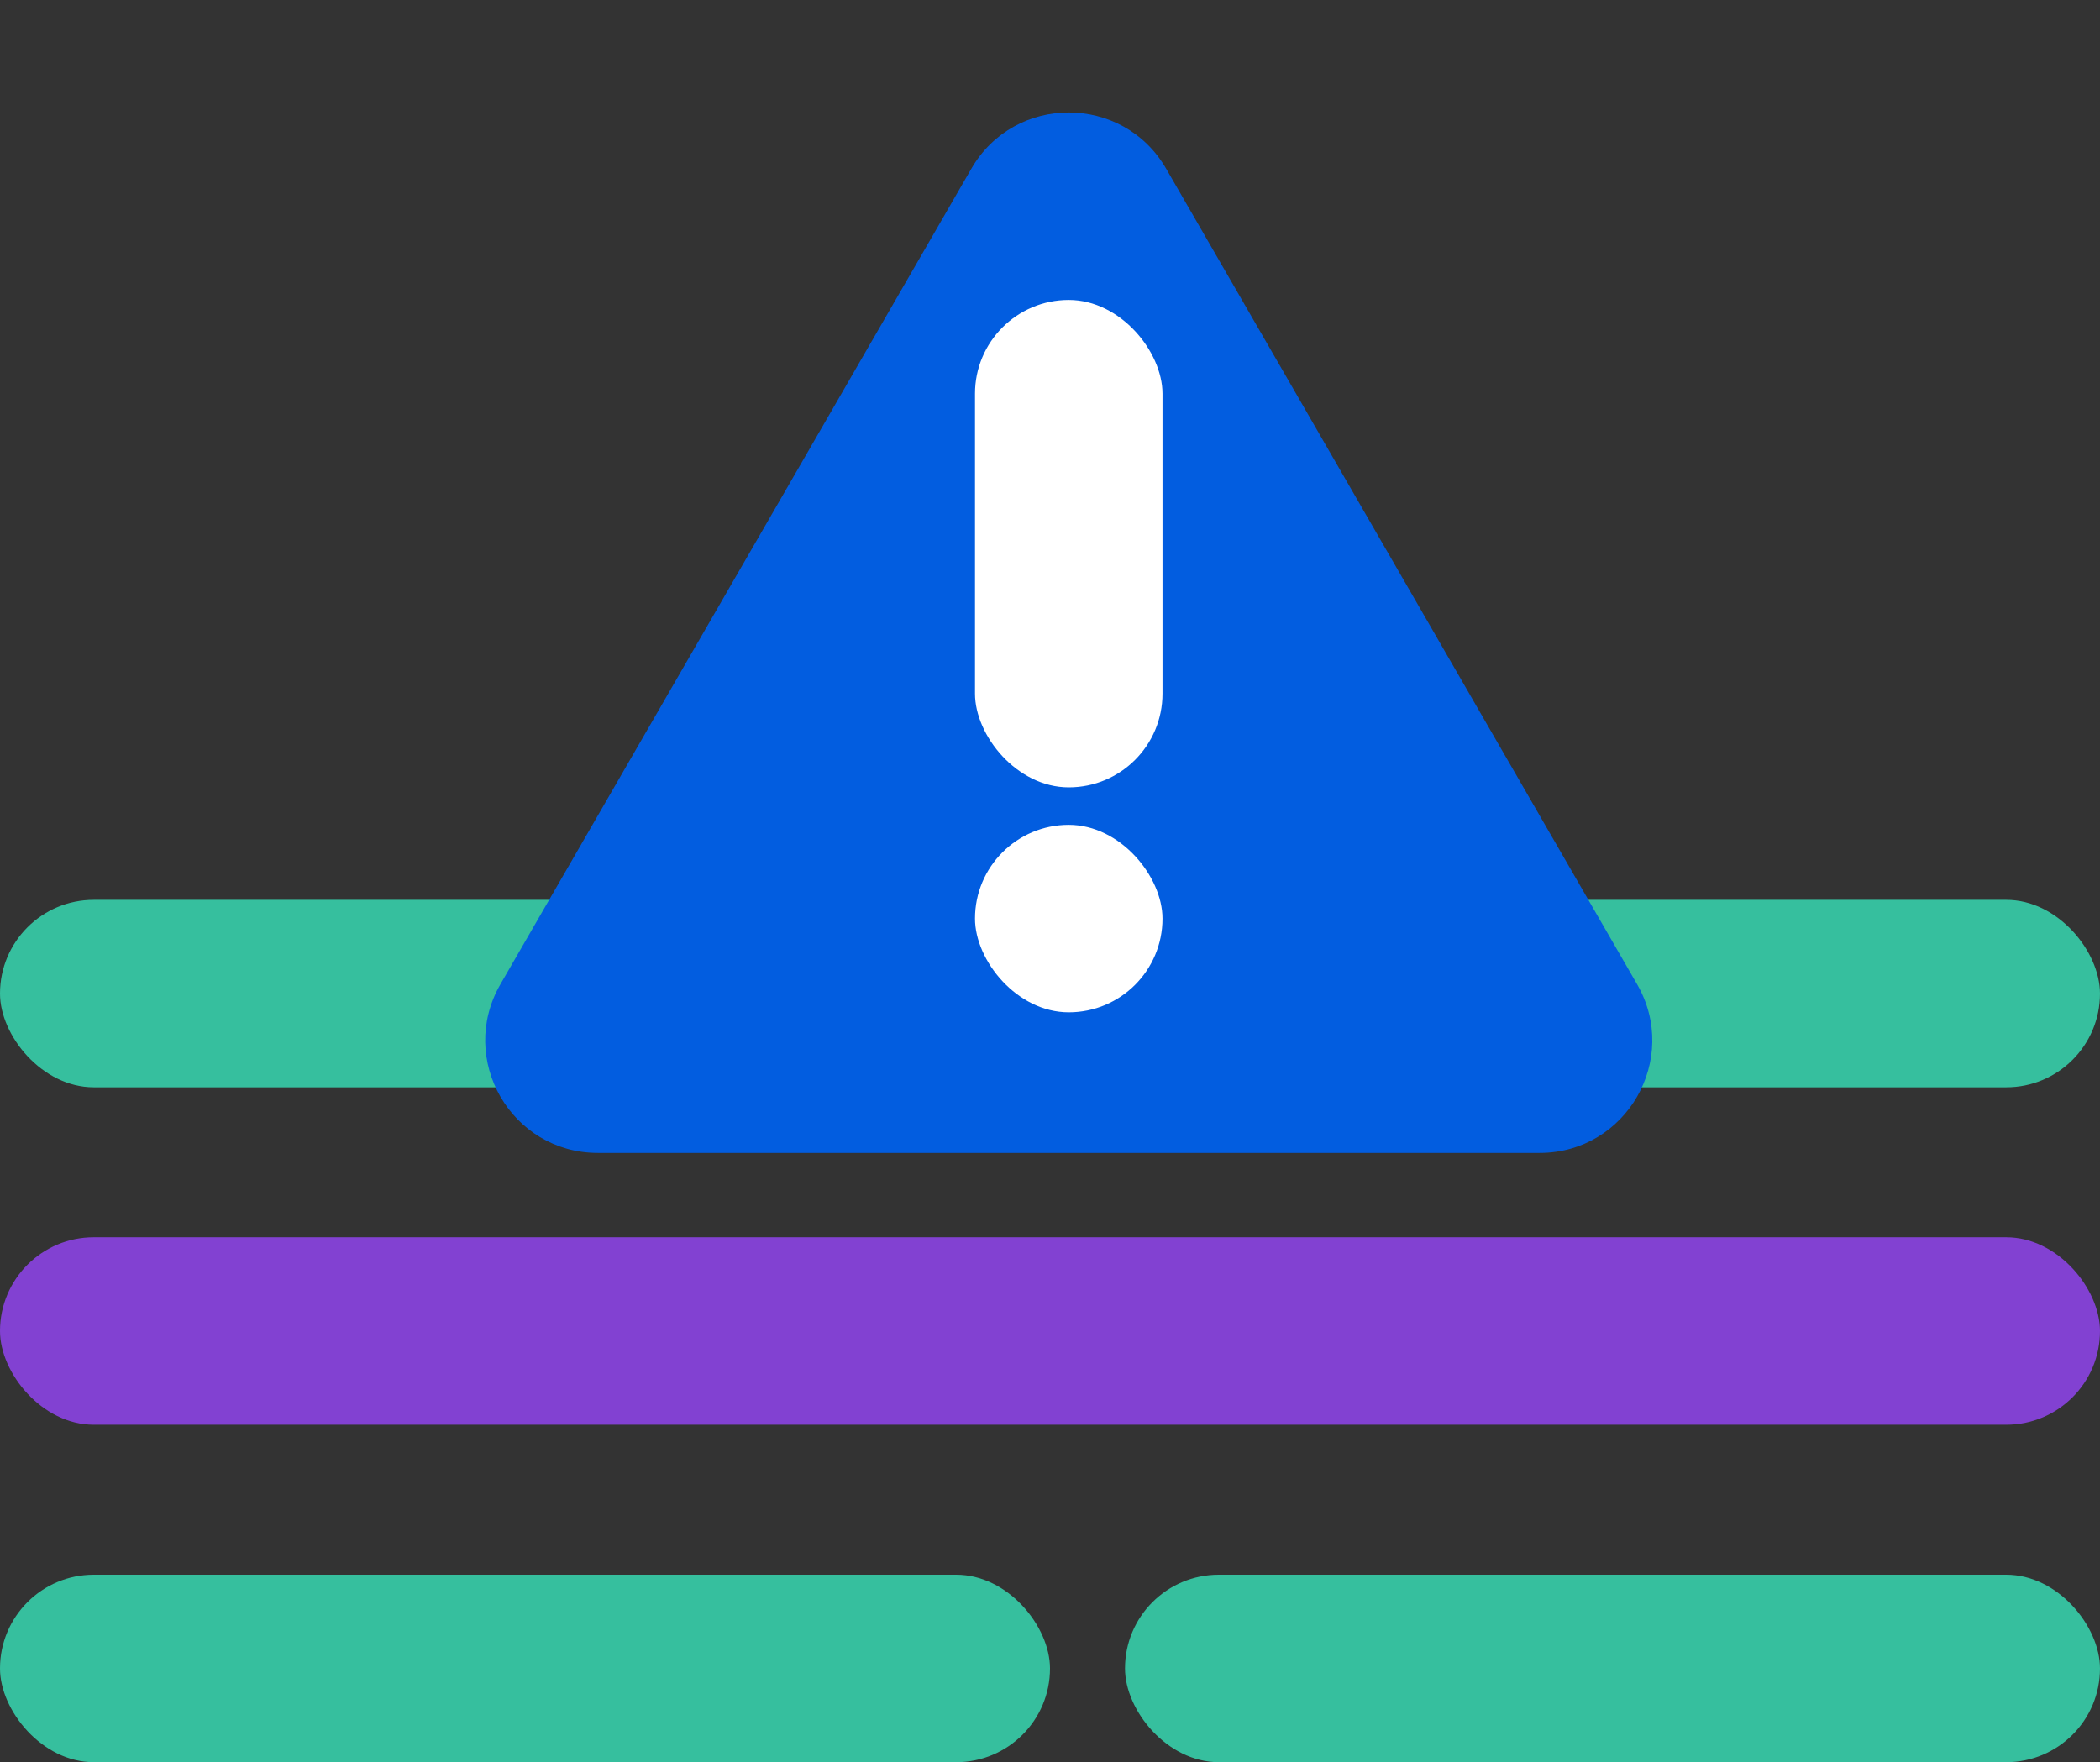 <?xml version="1.0" encoding="UTF-8"?> <svg xmlns="http://www.w3.org/2000/svg" width="56" height="47" viewBox="0 0 56 47" fill="none"><rect x="0" y="0" width="56" height="47" fill="#333333" stroke="none"/><rect y="24" width="56" height="5" rx="2.5" fill="#36BF9E"></rect><rect y="33" width="56" height="5" rx="2.5" fill="#8241D2"></rect><rect y="42" width="28" height="5" rx="2.5" fill="#36BF9E"></rect><rect x="30" y="42" width="26" height="5" rx="2.5" fill="#36BF9E"></rect><path d="M25.902 4.5C27.057 2.5 29.943 2.5 31.098 4.5L43.655 26.25C44.81 28.25 43.367 30.75 41.057 30.75H15.943C13.633 30.75 12.19 28.25 13.345 26.25L25.902 4.5Z" fill="#025DE0"></path><rect x="26" y="8" width="5" height="13" rx="2.5" fill="white"></rect><rect x="26" y="22" width="5" height="5" rx="2.5" fill="white"></rect></svg> 